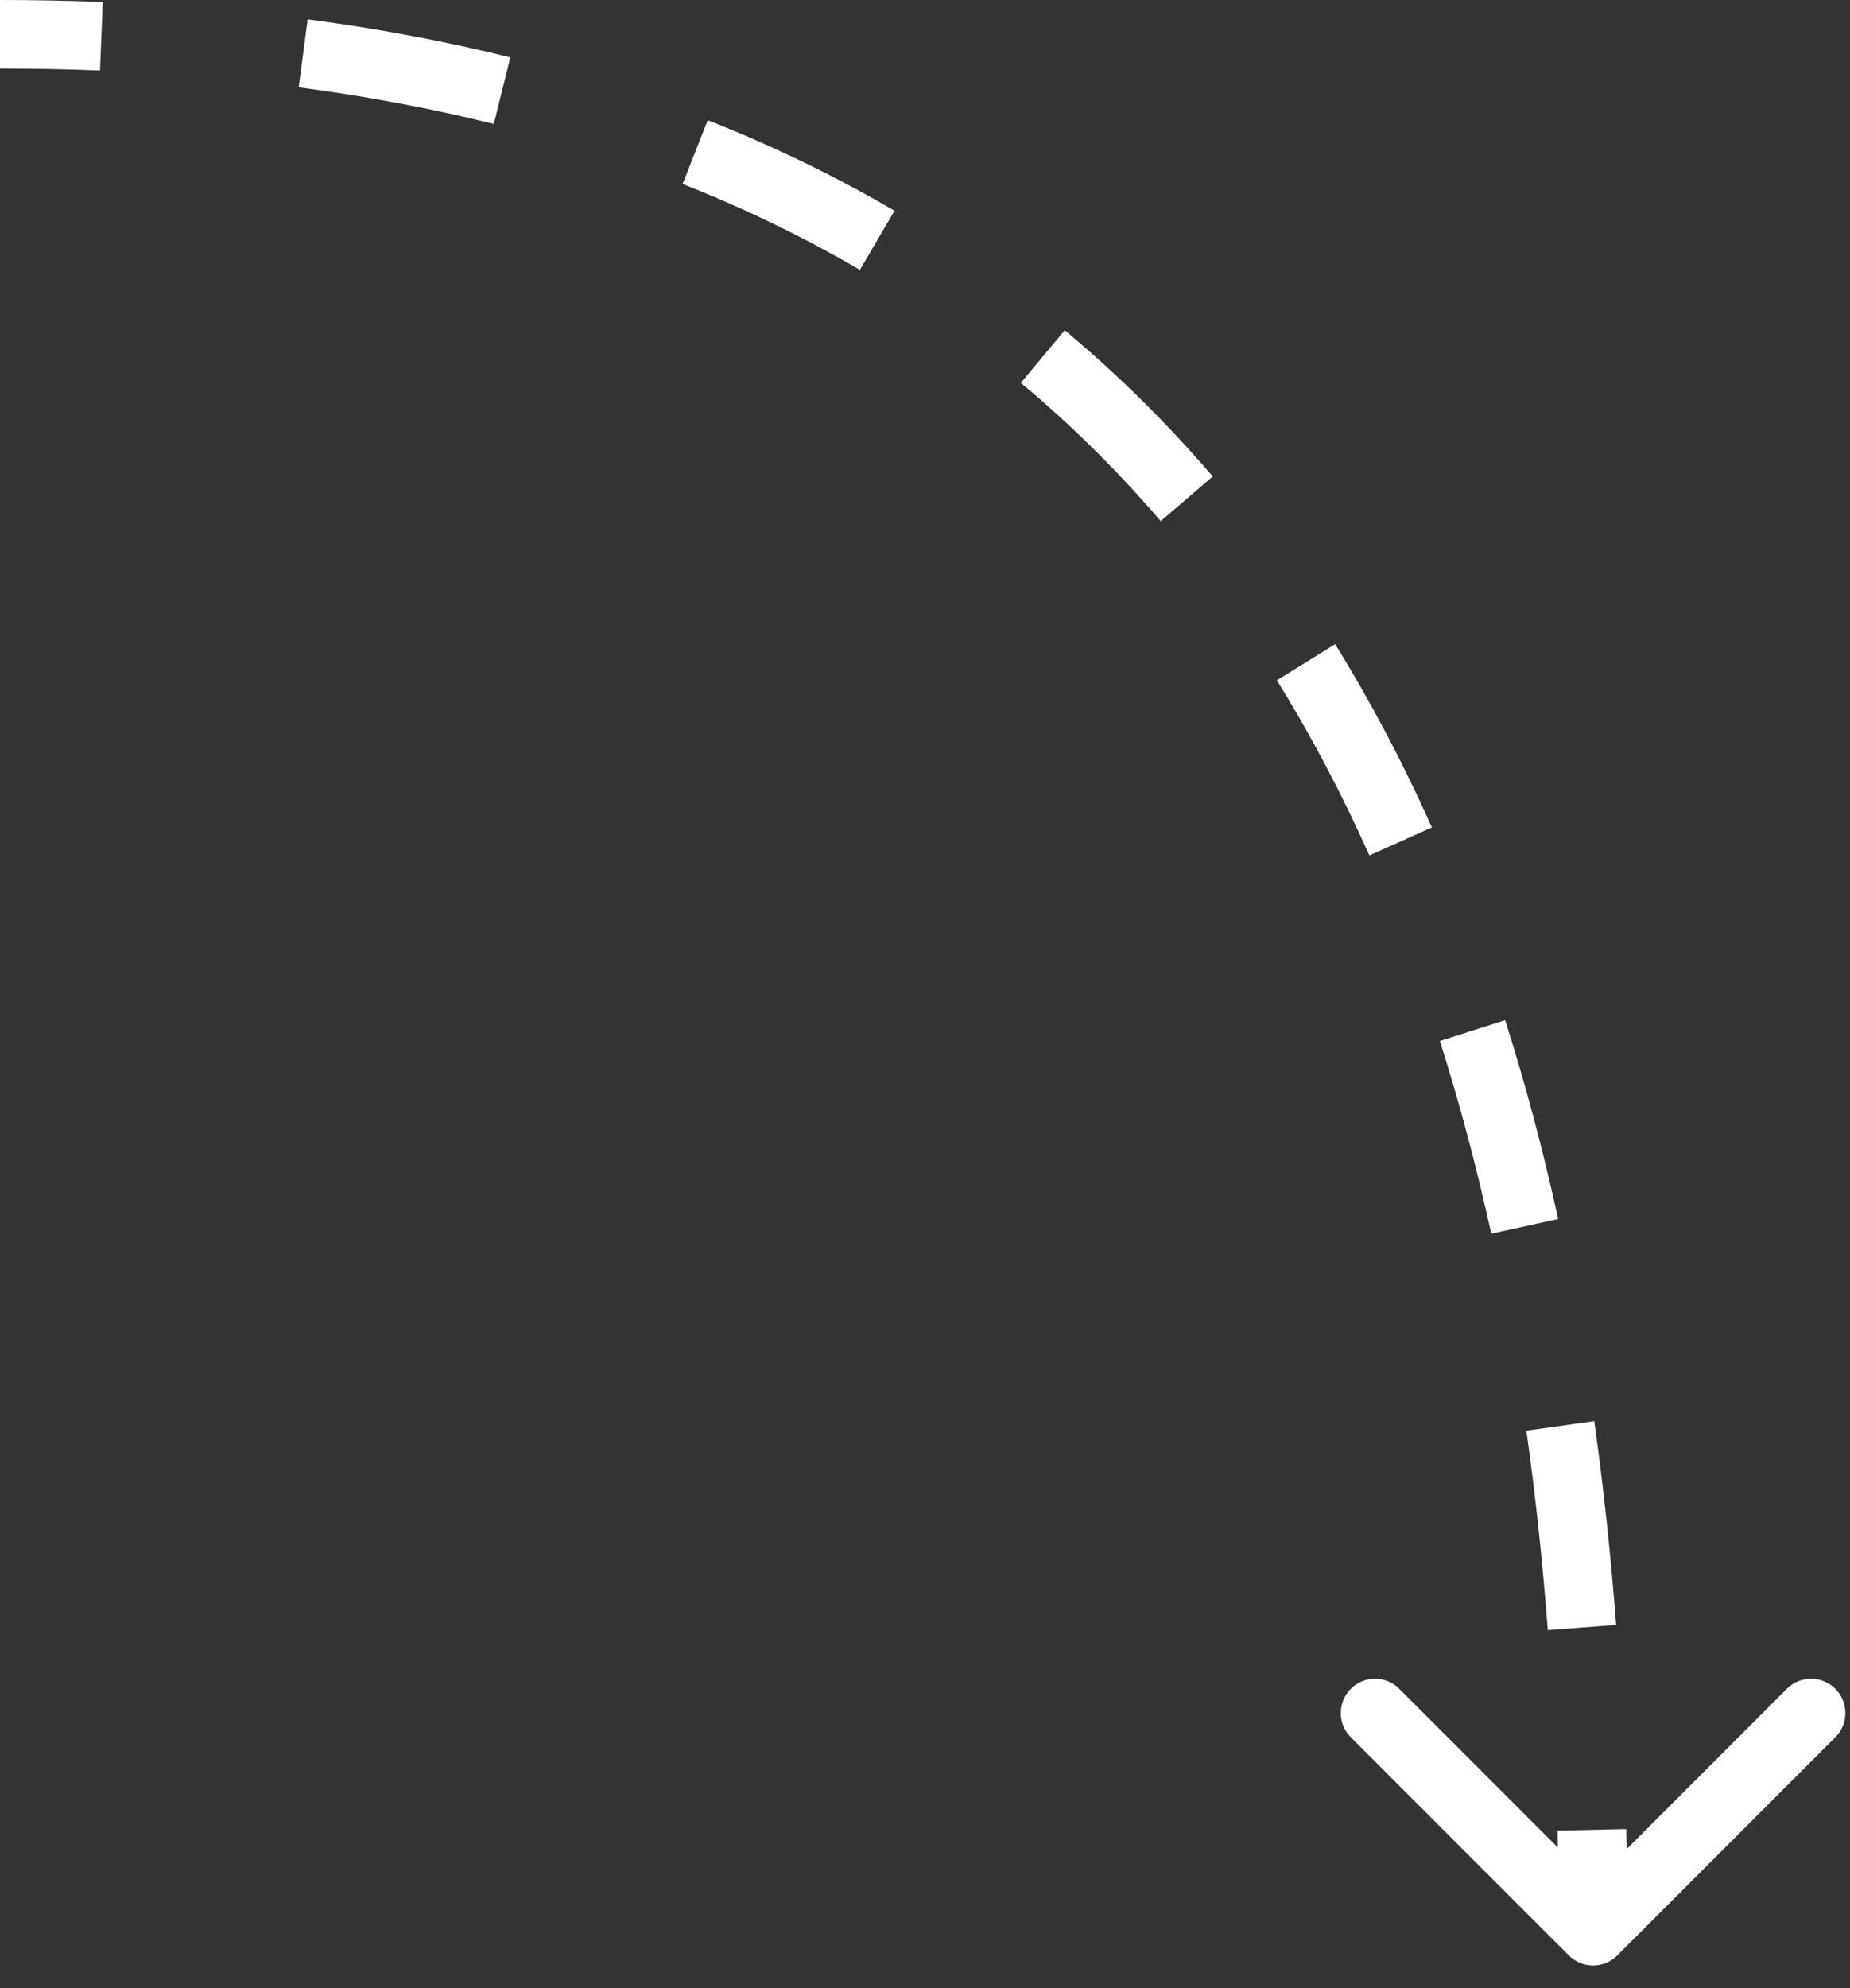 <?xml version="1.0" encoding="UTF-8"?> <svg xmlns="http://www.w3.org/2000/svg" width="54" height="58" viewBox="0 0 54 58" fill="none"><rect x="0" y="0" width="54" height="58" fill="#333333" stroke="none"/> <path d="M45.793 57.046C46.183 57.437 46.816 57.437 47.207 57.046L53.571 50.682C53.962 50.292 53.962 49.658 53.571 49.268C53.181 48.877 52.547 48.877 52.157 49.268L46.5 54.925L40.843 49.268C40.453 48.877 39.819 48.877 39.429 49.268C39.038 49.659 39.038 50.292 39.429 50.682L45.793 57.046ZM9.2881e-06 2C0.993 2 1.966 2.019 2.92 2.057L2.999 0.059C2.018 0.02 1.018 -9.45574e-06 -9.2881e-06 3.41509e-09L9.2881e-06 2ZM8.719 2.546C10.714 2.811 12.611 3.168 14.415 3.616L14.896 1.674C13.016 1.208 11.046 0.837 8.981 0.564L8.719 2.546ZM19.925 5.367C21.765 6.093 23.488 6.931 25.1 7.874L26.11 6.148C24.407 5.152 22.592 4.269 20.659 3.506L19.925 5.367ZM29.798 11.169C31.275 12.402 32.634 13.748 33.881 15.202L35.399 13.9C34.081 12.363 32.643 10.938 31.079 9.634L29.798 11.169ZM37.271 19.846C38.268 21.454 39.167 23.159 39.971 24.955L41.796 24.138C40.958 22.265 40.018 20.481 38.971 18.793L37.271 19.846ZM42.028 30.369C42.603 32.172 43.102 34.048 43.528 35.99L45.482 35.562C45.043 33.563 44.528 31.628 43.933 29.761L42.028 30.369ZM44.554 41.737C44.819 43.626 45.027 45.566 45.179 47.555L47.173 47.402C47.018 45.374 46.806 43.392 46.535 41.459L44.554 41.737ZM45.466 53.406C45.489 54.374 45.5 55.352 45.5 56.339L47.5 56.339C47.5 55.337 47.489 54.343 47.466 53.359L45.466 53.406Z" fill="white"></path> </svg> 